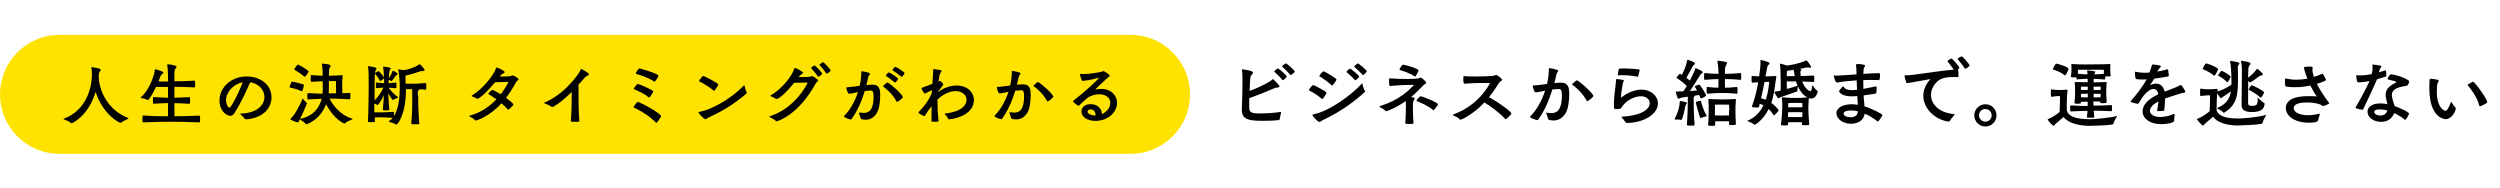 <?xml version="1.0" encoding="utf-8"?>
<!-- Generator: Adobe Illustrator 24.2.3, SVG Export Plug-In . SVG Version: 6.00 Build 0)  -->
<svg version="1.1" id="レイヤー_1" xmlns="http://www.w3.org/2000/svg" xmlns:xlink="http://www.w3.org/1999/xlink" x="0px"
	 y="0px" viewBox="0 0 2373.9 178.2" style="enable-background:new 0 0 2373.9 178.2;" xml:space="preserve">
<style type="text/css">
	.st0{fill:#FFE300;}
</style>
<path class="st0" d="M1073.5,146.1H56.5C25.3,146.1,0,120.8,0,89.6v0c0-31.2,25.3-56.5,56.5-56.5h1017c31.2,0,56.5,25.3,56.5,56.5v0
	C1130,120.8,1104.7,146.1,1073.5,146.1z"/>
<g>
	<path d="M1216.5,106.7c-0.1,0.9-1.1,4.5-1.3,6.4c-0.1,0.4-0.6,0.9-1.1,1c-4.1,0.4-9,0.6-13.6,0.6c-12.1,0-21.3-0.1-21.3-10.1v-0.8
		c0.3-5.5,0.6-20.4,0.6-26.9v-1.6c0-2.1-0.1-6.5-0.5-8.5c0-0.2-0.1-0.4-0.1-0.5c0-0.3,0.1-0.4,0.6-0.4c0.9,0,10,1.1,10,3
		c0,0.7-0.8,1.6-1.6,2.6c-1.1,1.2-1.1,2.1-1.6,14.8c9.6-3.3,20.3-9.2,21.4-10.7c0.2-0.3,0.4-0.5,0.6-0.5c0.6,0,6.4,5.9,6.4,7
		c0,0.6-0.9,1-2.9,1.1c-0.9,0.1-2.2,0.6-3.5,1.2c-3.2,1.4-15.1,6.4-22.3,8.7c-0.1,2.9-0.1,5.5-0.1,7.6c0,5.5,0.4,7,10.2,7
		c5.3,0,13.1-0.4,19.7-1.4h0.1c0.2,0,0.3,0.1,0.3,0.3V106.7z M1218.1,76.1c-0.2,0-0.4-0.1-0.6-0.4c-1.8-2.3-5.6-6-7.3-7.5
		c-0.1-0.1-0.2-0.3-0.2-0.4c0-0.4,2.6-2.8,3.5-2.8c0.9,0,8.3,6.5,8.3,7.7C1221.7,73.7,1218.8,76.1,1218.1,76.1z M1225.6,71.3
		c-0.2,0-0.4-0.1-0.6-0.4c-1.8-2.3-5.6-6-7.3-7.5c-0.1-0.1-0.2-0.3-0.2-0.4c0-0.9,3.3-2.8,3.5-2.8c0.9,0,8.4,6.5,8.4,7.7
		S1226,71.3,1225.6,71.3z"/>
	<path d="M1255.1,93.8c-3.6-3.3-9.9-6.9-11.8-7.8c-0.3-0.1-0.4-0.3-0.4-0.5c0-0.8,3.3-4.7,3.8-4.7c1.4,0,12.9,6.1,12.9,7.3
		c0,0.8-3.3,5.9-4,5.9C1255.3,94,1255.2,93.9,1255.1,93.8z M1256.8,113.7c-2.3,1.1-3.1,2.1-3.9,2.1c-1.6,0-6.7-5.5-6.7-6.6
		c0-0.3,0.3-0.5,0.9-0.6c15.5-3.1,36.1-18.5,45.8-28.9c0.3-0.3,0.4-0.4,0.6-0.4c0.2,0,0.3,0.3,0.4,0.9c0.2,1.7,1.1,4.3,2,5.8
		c0.1,0.2,0.2,0.5,0.2,0.7c0,0.4-0.2,0.8-0.6,1.1C1286.9,95.6,1274,105.6,1256.8,113.7z M1264.6,81.1c-3.4-3.3-9.4-7.4-11.4-8.4
		c-0.3-0.1-0.4-0.3-0.4-0.5c0-0.8,3.2-4.5,3.9-4.5c1.3,0,12.4,6.8,12.4,7.8c0,1.1-3.7,5.8-4.2,5.8
		C1264.9,81.3,1264.8,81.2,1264.6,81.1z M1286.9,76.2c-0.2,0-0.4-0.1-0.6-0.4c-1.8-2.2-5.8-5.8-7.5-7.2c-0.2-0.1-0.2-0.3-0.2-0.4
		c0-0.6,2.6-3,3.4-3c0.8,0,8.6,6.5,8.6,7.5C1290.5,73.7,1287.6,76.2,1286.9,76.2z M1294.2,71.2c-0.2,0-0.4-0.1-0.6-0.4
		c-1.8-2.2-5.8-5.8-7.5-7.2c-0.2-0.1-0.2-0.3-0.2-0.4c0-0.8,3.1-3,3.4-3c0.9,0,8.6,6.5,8.6,7.5C1297.9,68.4,1295.2,71.2,1294.2,71.2
		z"/>
	<path d="M1334.4,117c0.4-3.7,0.6-10.8,0.6-15.8c0-1.7,0-3.5-0.1-5.3c-9.7,6.9-18,9.7-18.5,9.7c-0.3,0-0.6-0.1-1-0.6
		c-1-1-4.1-2.8-5.1-3.3c-0.3-0.1-0.4-0.3-0.4-0.5s0.1-0.4,0.4-0.4c18.9-6,27.1-14.8,32-19.7c0.1-0.1,0.2-0.2,0.2-0.3
		c0-0.2-0.3-0.2-0.6-0.2c-8.9,0-18.1,0.6-21.7,1.1h-0.1c-0.9,0-1.1-1.1-1.1-5.5c0-1.7,0.2-1.8,0.9-1.8c5.5,0.5,11.1,0.6,16.7,0.6
		c4.9,0,10-0.1,11.5-1c0.4-0.3,0.6-0.4,0.9-0.4c0.8,0,5.3,3.9,5.3,5c0,0.8-1.4,1.1-2.6,2.3c-3.3,3.4-7.2,7.4-11.8,11.2
		c0.7,0.1,3.5,0.6,3.5,1.4c0,0.7-1.1,1.8-1.4,2.7c-0.2,1-0.4,3.4-0.4,5c0,5.1,0.3,12.2,0.6,15.9c0,0.3-0.3,0.5-0.6,0.5
		c-0.8,0.1-2,0.1-3.2,0.1s-2.4-0.1-3.3-0.1c-0.4-0.1-0.6-0.2-0.6-0.5V117z M1343.4,72.6c-4.1-3-11.9-5.5-14-6.1
		c-0.4-0.1-0.5-0.1-0.5-0.4c0-0.9,2.5-4.7,3.3-4.7c1.1,0,14.8,3.5,14.8,5.5c0,0.4-2.5,5.8-3.3,5.8
		C1343.6,72.7,1343.5,72.6,1343.4,72.6z M1360.9,104.5c-5-4.2-13.3-7.7-15.4-8.4c-0.3-0.1-0.5-0.2-0.5-0.4c0-0.8,3.3-4.4,4-4.4
		c1,0,16.5,6,16.5,7.8c0,0.8-3.9,5.6-4.3,5.6C1361.1,104.6,1361.1,104.6,1360.9,104.5z"/>
	<path d="M1390.6,79.5c-0.6,0-1.1-0.6-1.1-4.5c0-2.5,0.2-2.8,0.6-2.8h0.1c2.4,0.4,6.8,0.4,11.3,0.4c2.4,0,16.2,0,18.2-1.1
		c0.5-0.3,0.7-0.4,0.9-0.4c0.9,0,5.7,3.4,5.7,4.8c0,0.9-1.8,1.1-2.8,2.7c-2.1,3.2-5.2,8.2-9.6,13.7c10.3,5.5,21.3,14.1,21.3,15.4
		c0,0.9-4.7,5.5-5.4,5.5c-0.2,0-0.4-0.1-0.6-0.3c-5.5-6.2-14.6-12.5-19.7-15.6c-10.5,11.3-21.8,16.4-22.6,16.4
		c-0.3,0-0.6-0.1-0.7-0.3c-0.9-1.4-4.5-3.1-6.2-3.8c-0.4-0.1-0.5-0.4-0.5-0.5c0-0.2,0.1-0.4,0.6-0.5c24.7-8.7,34.7-29.5,34.7-29.7
		c0-0.1-0.1-0.1-0.2-0.1C1414.1,78.7,1398,78.7,1390.6,79.5L1390.6,79.5z"/>
	<path d="M1468.8,107.1c1.6,0.2,3,0.3,4.2,0.3c3.6,0,10.1-0.7,10.1-16.7c0-6.1-1.3-6.2-3.5-6.2c-1,0-3.7,0.2-5.5,0.4
		c-3.2,10.5-7.8,21-13.6,28.8c-0.2,0.3-0.4,0.4-0.6,0.4c-0.7,0-7-1.9-7-3.2c0-0.1,0.1-0.3,0.2-0.4c6-5.9,10.9-14.8,14.1-24.4
		c-3.7,0.8-6.8,1.5-8.7,1.6c-0.5,0-1,0-1.3-0.6c-0.5-0.8-1.7-4-1.7-5.3c0-0.6,0.3-0.7,0.7-0.7h0.6c2.3,0,7-0.7,12.2-1.4
		c1.1-4.7,1.7-9.4,1.7-14c0-0.9,0.1-1,0.4-1c0.1,0,8.6,1.1,8.6,2.7c0,0.7-1.5,1.6-1.8,3.3c-0.5,2.6-1.2,5.4-1.9,8.2
		c2.2-0.2,4.3-0.4,6.2-0.4h0.3c7.2,0,7.6,5.8,7.6,10.8c0,5.5-0.8,13.7-3.3,17.9c-3.1,5-6.9,7.2-11.5,7.2c-4.9,0-5.3-1.1-5.5-2.1
		c-0.2-1.3-1-3.1-1.5-4.5c-0.1-0.1-0.1-0.3-0.1-0.4c0-0.3,0.1-0.4,0.5-0.4H1468.8z M1496.4,76.7c0.3-0.3,0.5-0.4,0.7-0.4
		c2,0,15.9,12.4,15.9,14.9c0,0.9-4.8,4.8-5.9,4.8c-0.2,0-0.4-0.1-0.6-0.5c-3.5-7.2-11.1-13.4-13.3-14.9c-0.3-0.1-0.4-0.4-0.4-0.5
		s0.2-0.4,0.4-0.6L1496.4,76.7z"/>
	<path d="M1566.5,98c0-3.6-3.1-6.6-8.3-6.6c-6.6,0-12.8,4.1-15.3,6.7c-2.2,2.2-2.5,2.9-3.3,4.2c-0.6,0.9-1.5,1.3-4.5,1.3
		c-2.5,0-2.6-0.2-2.6-4.6c0-5.1,0.8-12.2,1.6-18.3c0.2-2,0.4-3.6,0.4-5c0-0.5,0.2-0.6,0.8-0.6c0.7,0,6.7,0.4,6.7,1.5
		c0,0.6-0.8,1.4-1,2.5c-0.7,3.3-1.7,10.2-1.8,13c0,0.4,0.1,0.6,0.1,0.6c0.1,0,0.3-0.1,0.6-0.4c9-7,17.1-7.2,18.7-7.2
		c9.2,0,15.7,6.1,15.7,13.1c0,10.5-14.1,18.5-29.2,18.5c-1.3,0-1.6-0.6-2.2-1.5c-1-1.7-1.8-2.3-2.6-3.2c-0.4-0.4-0.5-0.6-0.5-0.9
		s0.3-0.2,0.7-0.3C1558.2,109.8,1566.5,103.9,1566.5,98z M1554.7,72.9c-2.1-0.6-7.5-1.5-14.3-1.5c-1.1,0-2.3,0-3.5,0.1
		c-0.4,0-0.7-0.2-0.7-0.6c0.1-0.7,0.5-5.8,1.6-5.8c1.4-0.1,3-0.1,4.5-0.1c5.2,0,10.6,0.4,14,0.9c0.5,0.1,0.6,0.3,0.6,0.6
		c0,1.6-1.3,5.5-1.4,5.8c-0.2,0.3-0.3,0.6-0.6,0.6H1554.7z"/>
	<path d="M1596.1,113.9c-0.9-0.4-2.6-0.4-4-0.4h-1.3c-0.4,0-0.7-0.1-0.7-0.3c0-0.1,0.1-0.1,0.1-0.3c2.8-4.9,4.7-11.5,4.8-16.1
		c0-0.7,0.1-0.9,0.4-0.9c0.5,0,6.5,1.1,6.5,1.8c0,0.4-0.5,0.8-0.9,1.5c-0.4,0.7-0.6,1.1-0.7,2c-0.6,2.9-2.6,12.7-3.8,12.7H1596.1z
		 M1593.9,86.8c1.3,0,2.9,0,4.5-0.1c1-1.3,2.1-3.1,3.3-5c-2.7-3-7.9-6.5-9.4-7.6c-0.3-0.1-0.4-0.3-0.4-0.4s2.5-3.6,3.3-3.6
		c0.1,0,0.2,0.1,0.4,0.1c0.4,0.1,0.8,0.5,1.4,0.9c2.3-4.2,4.5-9.8,5-13.5c0.1-0.4,0-0.8,0.4-0.8c0.7,0,7.1,2,7.1,3.5
		c0,0.5-0.6,1-1.4,1.6c-0.6,0.6-1,1.4-1.3,2c-1.1,2.3-3.7,7-5.5,10c1.2,0.9,2.3,1.7,3.3,2.6c2.4-4.5,4.5-8.9,5-11
		c0.1-0.4,0-0.7,0.4-0.7c0.9,0,6.8,2.5,6.8,3.8c0,0.5-0.6,0.9-1.4,1.5c-0.7,0.5-1,1-1.4,1.8c-1.6,2.8-6.2,9.9-9.3,14.6
		c2.4-0.2,4.8-0.4,6.7-0.6c-0.1-0.1-2.1-3.6-2.1-3.8c0-0.5,4.1-1.8,4.2-1.8c0.7,0,6.5,8.9,6.5,10.4c0,0.8-4.3,2.8-4.8,2.8
		c-0.2,0-0.5-0.2-0.6-0.5c-0.3-0.9-0.6-1.8-1.1-2.8c-0.9,0.1-2.4,0.3-4.3,0.6c0,0.1,0.1,0.1,0.1,0.2c0,0.1-0.2,0.4-0.6,0.8
		c-0.4,0.4-0.5,0.9-0.5,1.3c0.1,9.2,0.1,13.8,0.9,25.4c0,0.8-0.6,0.8-3.8,0.8c-3.1,0-3.5-0.2-3.5-0.9c0.9-12.3,0.7-16.2,0.9-26.6
		c-3.3,0.5-6.2,0.9-6.7,1.1c-0.9,0.2-1.5,0.9-2.1,0.9c-1.1,0-2.6-5.7-2.6-6.5c0-0.1,0-0.4,0.8-0.4H1593.9z M1620,110.5
		c-1.1,0.2-3.4,0.8-4.8,1.5c-0.1,0.1-0.1,0.1-0.2,0.1c-0.2,0-0.5-0.1-0.6-0.4c-1-2.4-4.1-13.1-4.1-14.7c0-0.6,4.5-1.3,4.5-1.3
		c0.2,0,0.3,0.1,0.4,0.4c0.4,2.2,2.6,9.2,5.3,13.8c0.1,0.1,0.1,0.2,0.1,0.3C1620.6,110.3,1620.4,110.5,1620,110.5z M1649.2,89
		c-6.8-0.7-10.4-0.7-14.3-0.7c-3.2,0-6.4,0-13.5,0.7c-0.9,0-0.9-0.9-0.9-3.2c0-2.9,0.1-3.2,0.6-3.2h0.2c5,0.5,8,0.7,10.4,0.7
		c0-2.1,0.1-3.9,0.1-5.2v-3c-3,0-6.1,0.1-12.8,0.7c-0.8,0-0.9-0.1-0.9-3.1c0-3.2,0.2-3.3,0.6-3.3h0.3c6.7,0.6,9.8,0.7,12.8,0.7v-0.7
		c-0.1-5.2-0.3-6.7-1-11.1v-0.4c0-0.2,0.1-0.2,0.2-0.2h0.3c7.7,0.8,8.6,1.3,8.6,2.1c0,0.7-0.6,1.7-1.1,2.7c-0.7,1.7-0.9,1.8-0.9,7
		v0.6c3.9,0,7.8-0.1,14.7-0.7c0.4,0,0.6,0.2,0.7,0.6c0.1,0.6,0.1,1.8,0.1,3.1c0,2.1-0.1,2.7-0.7,2.7c-6.7-0.6-10.9-0.7-14.8-0.7v3
		c0,1.1,0,3.1,0.1,5.2c2.8,0,6-0.2,11.1-0.7c0.3,0,0.7,0.3,0.7,0.7c0.1,0.6,0.1,1.8,0.1,2.9c0,2.6-0.2,2.8-0.6,2.8H1649.2z
		 M1648.4,117.9c0,0.6-1.1,0.9-3.8,0.9c-2.6,0-2.8-0.4-2.8-0.9v-0.1c0.1-0.9,0.1-1.8,0.1-2.6c-1.6-0.1-5-0.1-6.6-0.1
		c-1.6,0-5.1,0.1-6.7,0.1c0,1.1,0.1,2.2,0.1,3.2c0,1-0.1,1.1-3.4,1.1c-3.1,0-3.3-0.4-3.3-1v-0.3c0.5-4.9,0.5-10.9,0.5-12.7
		c0-3.3,0-7.2-0.3-10.6v-0.5c0-0.3,0.1-0.4,0.6-0.4h0.4c2.8,0.2,8.7,0.4,12.3,0.4c3.4,0,7.6-0.1,12-0.4h0.2c0.5,0,0.6,0.2,0.6,0.6
		v0.2c-0.4,4.9-0.4,9.2-0.4,11c0,1.6,0.1,6.5,0.4,11.5V117.9z M1642,105.2c0-1.5-0.1-5.8-0.1-5.8s-4.4-0.1-6.7-0.1
		c-2.3,0-6.7,0.1-6.7,0.1s-0.1,3.9-0.1,5.9v4.3c1.6,0.1,5.3,0.1,6.7,0.1s5.2-0.1,6.7-0.1V105.2z"/>
	<path d="M1668.9,102.1c-1.1,0-5.4-0.1-5.4-0.7c0-0.1,0.1-0.2,0.1-0.3c3.6-10.2,5.1-18.2,5.9-23l-5.4,0.4c-0.6,0-0.9-0.1-0.9-3.1
		c0-2.2,0-3.3,0.5-3.3h0.4c2.7,0.2,4.6,0.4,6.3,0.4c0.7-4.4,1.3-9.5,1.3-13.3c0-0.6-0.1-1.1-0.1-1.6v-0.2c0-0.3,0.1-0.4,0.3-0.4
		c0.6,0,8.4,1.6,8.4,3.1c0,0.6-0.6,1.2-1.2,1.8c-0.9,0.9-1,1.1-2.6,10.7c3.6-0.1,7.8-0.3,9.7-0.4c0.4,0,0.6,0.1,0.6,0.4
		c0,0.1,0,0.4-0.1,0.6c-0.6,3.3-0.8,5.3-1,6.8c-0.6,4-1.3,10.6-3.7,17.7c3.4,2.4,7,6.5,7,7.1s-4.2,4.8-4.5,4.8
		c-0.2,0-0.4-0.1-0.5-0.4c-1.3-2.2-2.8-4.1-4.5-5.7c-5,10.3-12.8,15-13.3,15c-0.1,0-0.4-0.1-0.5-0.2c-1.4-1.3-4.2-2.6-5.8-3.1
		c-0.6-0.2-0.9-0.3-0.9-0.4s0.4-0.3,0.8-0.4c7.2-2.9,11.8-8.4,14.7-14.4c-1.2-0.6-2.4-1.1-3.5-1.4l-0.8,3c-0.1,0.4-0.3,0.5-0.6,0.5
		H1668.9z M1675.2,79.7c-1,4.6-1.6,7.8-3,13.7c1.3,0.2,2.8,0.6,4.5,1.3c2.3-6.7,2.9-13.3,3.3-17c-2.5,0-2.8,0.1-4.5,0.1L1675.2,79.7
		z M1711.2,116.1c-1.2-0.1-3.2-0.1-6.3-0.1c-3,0-5.5,0-7,0.1v2.2c0,0.6-0.2,0.8-3.5,0.8c-3,0-3.3-0.4-3.3-0.6v-0.1
		c0.9-6.8,1.3-13.4,1.3-17.7c0-2.3-0.1-4.5-0.4-7.8c0-0.2,0.2-0.5,0.6-0.5h0.1c4.7,0.5,7,0.6,12.3,0.6c5.4,0,6.7-0.1,11.1-0.5
		c-4.1-2.2-7-6.2-8.9-10.5v0.1c-0.1,0.9-0.4,2.1-0.4,3.4v0.4c0,0.4-0.1,0.9-0.8,1.1c-0.7,0.2-13.1,4.6-15.2,5.3
		c-0.9,0.3-1.3,1.1-1.9,1.1c-1.1,0-4-5.5-4-6.1c0-0.3,0.4-0.2,0.8-0.3c1.5-0.2,3.3-0.5,5.1-0.9c0.1-2.2,0.1-4.3,0.1-6.2
		c0-6.8-0.2-16-0.8-19.1v-0.2c0-0.1,0.1-0.2,0.2-0.2c0.4,0,4,0.9,6.5,1.9c9.4-1.3,15.8-3.7,18-4.8c0.2-0.1,0.4-0.2,0.5-0.2
		c0.5,0,4.5,5.3,4.5,6.4c0,0.4-0.4,0.6-1,0.6c-0.4,0-0.9-0.1-1.5-0.2c-0.1,0-0.3-0.1-0.6-0.1c-0.4,0-1.1,0.1-1.8,0.2
		c-1.3,0.4-3.5,0.7-6.2,1.2c1.4,0.3,1.8,0.4,1.8,0.9c0,0.4-0.3,0.7-0.6,1s-0.3,0.8-0.3,1.3c0,0.4,0,1.6,0.3,3.6
		c3.6-0.1,7.5-0.2,12-0.5c0.6,0,0.9,0.4,0.9,3.1c0,1-0.1,2.1-0.1,2.6c-0.1,0.3-0.4,0.4-0.7,0.4c-3.7-0.2-7.2-0.3-10.7-0.4
		c2.6,7,6.8,9.2,7.6,9.2c1.6,0,1.8-4.2,1.8-5.2c0-0.2,0.1-0.3,0.2-0.3c0.1,0,0.3,0.1,0.4,0.2c1.1,1.7,2.5,3.6,4.4,4.9
		c0.4,0.2,0.4,0.4,0.4,0.6c-1.2,4.8-3.5,6.8-6.2,6.8c-0.7,0-1.5-0.1-2.3-0.4c-0.2,5-0.5,6.2-0.5,10.1c0,3.5,0.5,9.3,0.9,14.6
		c0,0.4-0.4,0.9-0.8,0.9c-0.9,0.1-2.1,0.1-3.2,0.1c-2.6,0-2.9-0.2-2.9-0.8L1711.2,116.1z M1696.6,77.3c0,2.1,0,4.5,0.1,7.2
		c4.3-1.2,8.2-2.4,9.8-3c0.1-0.1,0.4-0.1,0.4-0.1c-0.6-1.3-1.1-2.7-1.5-4.1H1696.6z M1704.2,72.3c-0.4-3.4-1-5.6-1.1-6
		c-2,0.3-4,0.7-6.3,1c-0.1,0.5-0.1,1.1-0.1,2.1l-0.1,2.9H1704.2z M1704.9,106.5c-3,0-5.5,0.1-7,0.1c0,1.3-0.1,2.8-0.1,4.5
		c1.6,0.1,4.1,0.1,7.1,0.1c3.2,0,5.3,0,6.5-0.1c0.1-1.7,0.1-3.3,0.1-4.5C1710.3,106.6,1708.2,106.5,1704.9,106.5z M1711.4,97.8
		c0,0-1.5-0.1-6.5-0.1s-6.7,0.1-6.7,0.1s-0.2,1.4-0.3,4c1.6,0.1,4,0.1,7,0.1c3.3,0,5.5,0,6.6-0.1
		C1711.5,99.2,1711.4,97.8,1711.4,97.8z"/>
	<path d="M1783.5,76c-2.2-0.1-4.9-0.1-8-0.1c-1.9,0-4,0-6.2,0.1c0,2.8,0,5.6,0.1,8.4c3.3-0.6,7.1-1.4,11.5-2.3
		c0.2-0.1,0.4-0.1,0.5-0.1c0.4,0,0.6,0.1,0.6,1.3c0,1.3-0.1,3.9-0.4,5c-0.1,0.6-0.6,0.8-12,2.3c0.1,2.6,0.4,5,0.6,7.2
		c0.1,1.2,0.1,2.3,0.2,3.2c7,2.1,17,7.2,17,8.2c0,1-3.6,6.2-4.2,6.2c-0.2,0-0.4-0.1-0.5-0.2c-3.4-2.7-7.6-5.4-12-7.3
		c-1.6,8.5-9.4,9.6-13.2,9.6c-8.1,0-13.7-5.1-13.7-10c0-5.6,7-8.5,14.5-8.5c1.9,0,3.8,0.2,5.8,0.5c0-0.5,0-1-0.1-1.6
		c-0.1-2-0.2-4.3-0.4-6.7c-2,0.2-3.8,0.3-5.4,0.3c-9.7,0-11.9-4.3-11.9-4.8c0-0.8,3.4-4.7,3.8-4.7c0.2,0,0.4,0.2,0.7,0.6
		c1.4,2.1,3.9,3,8,3c1.3,0,2.9-0.1,4.6-0.3c-0.1-2.9-0.3-6-0.4-9c-5.6,0.4-11.7,0.9-18,2c-0.2,0.1-0.4,0.1-0.6,0.1
		c-1.9,0-3.1-6-3.1-6.2c0-0.3,0.1-0.5,0.6-0.5h0.2c0.6,0.1,1.4,0.1,2.3,0.1c2.8,0,17.4-1.1,18.5-1.2c0-1.2-0.1-2.4-0.1-3.5
		c-0.1-1.8-0.1-3.4-0.4-5.2v-0.3c0-0.6,0.4-0.8,1.8-0.8c2.1,0,6.8,0.4,6.8,1.6c0,0.9-1.2,1.9-1.3,2.9c-0.1,1.6-0.3,3.1-0.4,4.8
		c6.6-0.4,11.9-0.6,14.4-0.6c1.3,0,1.5,0.1,1.5,1.7c0,4.8-0.8,5-1.6,5H1783.5z M1758,104.9c-2.6,0-7.4,0.4-7.4,2.9
		c0,1.8,2.4,3.5,6.6,3.5c6,0,6.7-3.3,7-5.6C1762.1,105.1,1760,104.9,1758,104.9z"/>
	<path d="M1849.9,115.4c-12.9-1.9-23.6-12.6-23.6-24.5c0-5,1.9-10.3,6.4-15.3c0.1-0.1,0.2-0.3,0.2-0.4c0-0.1-0.1-0.1-0.2-0.1
		c-0.1,0-0.1,0.1-0.3,0.1c-13.6,2.6-21.1,3.7-21.4,3.7c-0.3,0-0.6-0.1-0.8-0.4c-0.3-0.6-1.7-5.4-1.7-6.3c0-0.5,0.4-0.7,0.9-0.7
		c2.3,0,5.1-0.1,8.1-0.6c11.9-1.6,28.3-4,37.7-4.8c-1.6-2.5-4.5-6.1-5.8-7.6c-0.1-0.1-0.1-0.2-0.1-0.4c0-0.9,3.3-2.5,3.8-2.5
		c0.7,0,7.4,7.4,7.4,8.7c0,0.8-1.3,1.5-1.3,1.6c0.4,0.1,0.5,3.3,0.5,6v0.8c0,0.3-0.1,0.5-0.5,0.5c-1.3-0.1-2.6-0.1-4-0.1
		c-5.7,0-11.9,0.7-15.5,4.2c-4.2,3.9-6.1,8.4-6.1,12.9c0,8.8,7.9,17,21.8,18.1c0.5,0.1,0.6,0.1,0.6,0.4c0,0.1-0.1,0.4-0.4,0.7
		c-1,1.4-3.3,3.8-4.1,5.4c-0.2,0.4-0.6,0.6-1.1,0.6H1849.9z M1866.1,65.2c-0.3,0-0.5-0.1-0.7-0.5c-1.5-2.5-4.8-6.7-6.3-8.3
		c-0.1-0.1-0.1-0.2-0.1-0.4c0-1,3.5-2.5,3.7-2.5c0.9,0,7.5,7.4,7.5,8.7C1870.1,63,1867.3,65.2,1866.1,65.2z"/>
	<path d="M1874.7,109.5c0-5.8,4.8-10.5,10.6-10.5c5.8,0,10.5,4.7,10.5,10.5c0,5.8-4.7,10.6-10.5,10.6
		C1879.4,120.1,1874.7,115.4,1874.7,109.5z M1891.2,109.5c0-3.3-2.6-6-6-6s-6,2.6-6,6s2.7,6,6,6S1891.2,112.9,1891.2,109.5z"/>
	<path d="M1956.3,91.2c0,0-4.5,0-7.8,0.7h-0.1c-0.9,0-1-0.2-1-3.9c0-2.7,0.1-3.1,0.6-3.1h0.1c2.8,0.3,4.3,0.6,7,0.6
		c1.7,0,3.9-0.1,7.3-0.4h0.2c0.4,0,0.6,0.1,0.6,0.5v0.3c-0.4,4.1-0.7,7.5-0.7,13.5c0,2,0.1,4,0.1,5.8c2.3,6.7,12.1,7.9,21.9,8
		c4.5,0,20.2-1.4,25.1-3c0.2-0.1,0.4-0.1,0.4-0.1c0.2,0,0.2,0.1,0.2,0.1c0,0.1-0.1,0.4-0.2,0.6c-0.5,1.1-2.7,4.3-3.1,6.5
		c-0.1,0.3-0.5,0.8-1,0.9c-4.1,0.8-18.1,1.3-21.9,1.3c-11.8-0.1-20.9-3.4-24.5-8.4c-2.6,2.3-7,5.9-7.7,6.6c-0.9,0.7-1.1,1.7-1.7,1.7
		c-1.1,0-5.7-5.1-5.7-6c0-0.2,0.3-0.3,0.6-0.4c4.2-1.8,7.9-4.3,10.7-6.7c0.2-5.5,0.4-9.9,0.4-13.3V91.2z M1949.4,65.7
		c0-0.7,2.2-5.3,3.1-5.3c0.9,0,11.7,3,11.7,5c0,0.6-2.4,6.2-3.3,6.2c-0.2,0-0.4-0.1-0.7-0.4c-4.1-3.2-8.7-4.5-10.2-5
		C1949.5,66.2,1949.4,66,1949.4,65.7z M1988.7,111.3c0,0.2-0.2,0.3-0.5,0.4c-0.7,0.1-1.9,0.1-3.1,0.1c-2.8,0-3.5-0.1-3.5-0.4v-0.1
		c0.3-1.3,0.4-3.5,0.6-6c-3.5,0-7.7,0.1-15.8,0.5c-0.7,0-0.7-0.4-0.7-2.8c0-2.9,0.1-2.9,1.1-2.9c8.3,0.4,12.2,0.6,15.5,0.6
		c0-1.3,0.1-2.8,0.1-4.1c-2.3,0-5.1,0.1-6.5,0.1l0.1,0.8c0,0.6-0.1,1-3.2,1c-2.8,0-2.9-0.3-2.9-0.9V97c0.5-4.3,0.5-9.4,0.5-10.9
		c0-2.9,0-4.4-0.3-7.5c0-0.2-0.1-0.4-0.1-0.5s0.1-0.2,0.5-0.2h0.5c2.2,0.1,7.5,0.2,11.4,0.2v-3.3c-2.2,0-4.3,0.2-10,0.6
		c-0.3,0-0.6-0.1-0.6-0.6c0-0.3-0.1-0.9-0.1-1.4c-0.7,0-1.5,0.1-2.3,0.1c-3,0-3-0.3-3-0.6v-0.2c0.2-2.1,0.6-3.7,0.6-5.6
		c0-2,0-3.4-0.1-5.6v-0.3c0-0.4,0.1-0.4,0.4-0.4h0.3c4.8,0.4,9.3,0.4,12.6,0.4c16.9,0,21.1-0.3,23.1-0.4c0.5,0,0.6,0.2,0.6,0.6
		c-0.1,2-0.1,4.8-0.1,5.8c0.1,1.5,0.1,2.4,0.4,4.5V72c0,0.4-0.6,0.6-3.9,0.6h-1.2c0,0.9,0,1.9-0.1,2.4c0,0.3-0.3,0.5-0.5,0.5
		c-5.4-0.4-7.9-0.6-10.4-0.6c-0.1,1.1-0.1,2.1-0.1,3.3c3.5-0.1,8.3-0.1,11.6-0.3h0.2c0.5,0,0.6,0.2,0.6,0.6v0.2
		c-0.4,4.3-0.4,6.2-0.4,7.7c0,1.4,0.1,5.9,0.4,10.3v0.5c0,0.2,0,0.8-3.5,0.8c-2.3,0-2.6-0.1-2.6-0.7v-0.9c-1.4,0-4.3-0.1-6.5-0.1
		c0,1.3,0.1,2.7,0.1,4c4,0,8.3-0.1,17-0.5c0.4,0,0.4,0.2,0.5,0.6c0.1,0.6,0.1,1.8,0.1,2.9c0,2.2-0.2,2.3-0.5,2.3
		c-8.4-0.4-12.9-0.5-16.9-0.5C1988.3,107.6,1988.4,109.8,1988.7,111.3L1988.7,111.3z M1988.7,70.6c2.2,0,4.3-0.1,9-0.5
		c0.1-0.8,0.1-1.2,0.1-3.8c-1.8-0.1-4-0.1-6.2-0.1c-3.1,0-6.1,0.1-7.5,0.1c-1.6,0-3.3-0.1-5.5-0.1c-1.6,0-3.4,0.1-5.5,0.1
		c0,1.1,0,2.3,0.1,3.8c5.1,0.4,7.1,0.5,9.1,0.5c-0.1-1.1-0.2-2.2-0.4-3c0-0.1-0.1-0.1-0.1-0.2c0-0.3,0.3-0.5,0.7-0.5
		c1.6,0.1,7.2,0.6,7.2,1.3c0,0.4-0.6,1.1-1,2.2V70.6z M1976,82.3c0,0-0.1,1.6-0.1,3.1c1.3,0,4.3,0.1,6.5,0.1c0-0.8,0.1-1.9,0.1-3.2
		H1976z M1982.5,89c-2.3,0-5.2,0.1-6.5,0.1v3.3c1.3,0,4.3,0.1,6.5,0.1V89z M1994.7,82.3c0,0-3.7-0.1-6.7-0.1c0,1.3,0.1,2.6,0.1,3.3
		c2.3,0,5.3-0.1,6.7-0.1C1994.7,84.1,1994.7,82.3,1994.7,82.3z M1988.1,89c0,1.1-0.1,2.2-0.1,3.5c2.3,0,5.2-0.1,6.6-0.1
		c0.1-1.2,0.1-2.3,0.1-3.3C1993.4,89.1,1990.4,89,1988.1,89z"/>
	<path d="M2064.3,114.8c0,1.9-6.7,3.1-12.3,3.1c-11.1,0-17.5-5.8-17.5-12.2c0-5.3,4.3-11.3,14.8-16.1v-0.4c-0.4-3-2.1-4.7-4.5-4.7
		c-2.3,0-5.5,1.7-8.8,5.8c-2.1,2.4-3.9,5.8-5,7.5c-0.3,0.5-0.9,0.7-1.3,0.7c-0.6,0-1.9-0.3-5.8-1.4c-0.5-0.1-0.7-0.4-0.7-0.7
		c0-0.2,0.1-0.4,0.3-0.6c5.5-6.5,10.8-13.1,14.9-20.4c-1.4,0.1-2.8,0.1-4.3,0.1c-1.9,0-3.8-0.1-5.5-0.4c-1.1-0.2-1.3-3.3-1.3-6.5
		c0-0.4,0-0.5,0.3-0.5c0.1,0,0.3,0.1,0.6,0.1c2.4,0.6,5.3,0.9,8.3,0.9c1.5,0,3-0.1,4.5-0.2c0.9-2.1,1.6-4.3,2.3-6.7
		c0.2-0.9,0.1-0.9,0.9-0.9c1.1,0,7.7,0.4,7.7,1.8c0,0.8-1.8,1.8-2.5,3.2l-0.9,1.7c3.2-0.6,6.3-1.3,9.2-2.1c0.1,0,0.3-0.1,0.4-0.1
		c0.4,0,0.6,0.2,0.7,0.6c0.2,0.6,0.4,3.7,0.6,5.2c0,0.9-0.5,1-0.6,1c-4,0.7-8.7,1.5-13.3,2.1c-1.7,2.9-2.4,3.9-3.6,5.5
		c-0.2,0.3-0.4,0.4-0.4,0.5h0.1c0.1,0,0.3-0.1,0.6-0.2c1.9-0.7,3.6-1.1,5.1-1.1c4.4,0,7,2.9,8.2,7.6c5.1-1.9,12.1-4.5,14.9-6.2
		c0.1-0.1,0.3-0.1,0.4-0.1c0.9,0,4.3,5.5,4.3,6.4c0,1.1-1.6,0.9-3.7,1.4c-5.1,1.6-10.4,3.2-15.5,5c-0.1,3.4-0.4,7.5-0.7,10.4
		c-0.1,1.3-0.4,1.6-5.8,1.6c-0.8,0-1.1-0.2-1.1-0.6c0-0.1,0.1-0.3,0.1-0.4c0.5-2.4,0.9-5.4,1.1-8.2c-5.6,3.1-8,6.2-8,8.9
		c0,3.6,4.2,5.9,9.6,5.9c3.9,0,9-0.9,12.8-2.8c0.2-0.1,0.4-0.2,0.6-0.2c0.3,0,0.4,0.2,0.4,0.9c0,1.2-0.4,3.7-0.4,5V114.8z"/>
	<path d="M2125.7,119.2c-12,0-20.9-3.3-24.2-8.4l-7.8,6.7c-0.9,0.7-1.1,1.7-1.8,1.7c-1.3,0-5.8-5.7-5.8-6c0-0.2,0.3-0.4,0.7-0.5
		c4.3-1.6,8.4-4.6,11.4-7.1c0.2-5.5,0.4-10.2,0.4-13.6v-1.5c0,0-5.2,0-8.4,0.7h-0.1c-0.9,0-1-0.2-1-3.9c0-2.7,0.1-3.1,0.6-3.1h0.1
		c2.8,0.3,4.5,0.6,7.5,0.6c1.8,0,4.2-0.1,7.6-0.4h0.1c0.6,0,0.8,0.4,0.8,0.9v0.2l-0.1,1.3c5.3-1.4,10.1-4.3,13.2-6.4V78
		c0-0.9,0-14.3-1.3-19.5v-0.2c0-0.4,0.2-0.5,0.6-0.5h0.1c1.4,0.1,4.7,0.8,7,1.4c0.7,0.2,1.2,0.4,1.2,1c0,0.4-0.4,1.1-1.3,2.1
		c-0.2,0.2-0.2,0.6-0.2,1.8c0,1.6,0.1,4.5,0.1,10.1c0,15.3-0.6,25.2-13.1,32.8c-0.1,0.1-0.2,0.1-0.3,0.1c-0.2,0-0.4-0.1-0.6-0.3
		c-1.8-2.1-4.3-2.8-5.5-3.7c-0.1-0.1-0.2-0.2-0.2-0.4s0.1-0.3,0.4-0.4c8.5-3.4,11.5-9.2,12.6-15.5l-7.5,5.1
		c-0.9,0.5-1.3,1.4-1.8,1.4c-1,0-3.1-3.6-3.7-4.7c-0.3,3.1-0.6,6.9-0.6,13.7v2.6c2.3,6.4,11.4,7.6,20.9,7.6h0.9
		c4.5,0,19.7-1.6,24.6-3.3c0.2-0.1,0.4-0.1,0.4-0.1c0.2,0,0.2,0.1,0.2,0.1c0,0.1-0.1,0.4-0.2,0.6c-0.6,1.1-2.8,4.7-3.2,6.9
		c-0.1,0.3-0.5,0.8-1,0.9c-4.1,0.9-17.5,1.5-21.3,1.5H2125.7z M2101.9,71.5c-4-3.4-8.3-5-9.9-5.7c-0.3-0.1-0.4-0.3-0.4-0.6
		c0-0.1,2.3-5,3.2-5c0.1,0,7.2,1.8,11.1,4.9c0.2,0.2,0.3,0.4,0.3,0.6c0,0.6-2.6,6.2-3.6,6.2C2102.4,71.8,2102.2,71.7,2101.9,71.5z
		 M2115.1,78c-0.1,0-0.3-0.1-0.6-0.3c-3.5-3.3-7.2-5.4-7.7-5.6c-0.3-0.1-0.5-0.2-0.5-0.5c0-0.9,2.8-4.3,3.2-4.3
		c1.3,0,8.7,4.6,8.7,5.6c0,0.5-2.4,4.5-2.6,4.7C2115.4,77.9,2115.3,78,2115.1,78z M2128.5,99.4c0.1-4.2,0.3-21.4,0.3-29.8v-4
		c0-1.8-0.3-5.4-0.8-7c0-0.1-0.1-0.2-0.1-0.3c0-0.3,0.2-0.5,0.7-0.5c0.1,0,8.4,0.8,8.4,2.6c0,0.6-0.6,1.3-1.3,2.2
		c-0.8,1-0.8,2.2-1,11.2c3.7-2.6,7.3-6.8,8.2-8.2c0.1-0.2,0.2-0.4,0.3-0.4c0.3,0,5.5,4,5.5,5.6c0,0.6-0.7,0.7-1.7,0.9
		c-1.1,0.2-1.9,0.7-2.8,1.5c-1.7,1.3-7,5.1-7.7,5.1c-0.1,0-0.4-0.1-0.5-0.3c-0.4-0.4-0.8-0.9-1.2-1.2c-0.1,6.6-0.1,14.5-0.1,18.8
		c0,4.3,0.1,4.9,3.5,4.9c4.7,0,5.6-1.2,5.6-5.7c0-0.6-0.1-1.1-0.1-1.8c0-0.2,0-0.3,0.1-0.3c0.1,0,0.3,0.1,0.5,0.4
		c1.8,1.7,3.7,3.6,5.5,4.6c0.4,0.2,0.6,0.6,0.6,0.8c-0.4,4-2,7.9-12.1,7.9c-7.9,0-9.8-3.1-9.8-6.6V99.4z M2146.4,92.6
		c-4.2-3.8-10.1-6.9-10.6-7.1c-0.3-0.1-0.6-0.2-0.6-0.5c0-0.4,2.2-4.1,2.8-4.1c0.9,0,11.9,5.4,11.9,6.9c0,0.6-2.5,5-3.3,5
		C2146.6,92.7,2146.5,92.7,2146.4,92.6z"/>
	<path d="M2178.9,82.8c-2.8,0-5.5-0.1-8-0.6c-0.7-0.1-1.2-0.5-1.2-5.2c0-2.3,0.1-2.5,0.5-2.5c0.1,0,0.3,0,0.5,0.1
		c3.2,0.7,6.5,1.1,9.9,1.1c3.5,0,7-0.4,10.4-1c-2.8-6.9-3.3-10.4-3.3-10.6c0-0.9,5.5-0.9,5.6-0.9c2.6,0,2.7,0.5,2.7,1.1
		c0,0.6-0.2,1.4-0.2,2.4c0,0.3,0,2.3,1.4,6.3c2.7-0.8,5.3-1.8,7.7-2.9c0.1-0.1,0.3-0.1,0.4-0.1c0.6,0,3.3,5,3.3,5.8
		c0,0.5-0.3,1.3-8.6,3.8c3.5,6.9,8.2,13.8,11.6,18c0.1,0.1,0.1,0.3,0.1,0.4c0,0.9-5.1,2.7-5.8,2.7c-0.2,0-0.4-0.1-0.8-0.3
		c-1.1-0.6-1.1-1.1-3.8-1.8c-2.6-0.8-6.7-1.3-10.7-1.3c-5.8,0-12.6,0.9-12.6,5.5c0,3.8,5.7,6.6,13.6,6.6c4.5,0,8.4-0.9,10.5-1.4
		c0.2-0.1,0.4-0.1,0.5-0.1c0.1,0,0.2,0.1,0.2,0.2c0,0.2-0.1,0.4-0.1,0.8c-0.4,1.5-1.2,3.8-1.5,5.1c-0.2,1.1-0.9,2.5-9,2.5
		c-12.9,0-21.7-6.2-21.7-14c0-4.3,3.1-8.3,9.4-9.9c4.2-1.1,8.9-1.3,12.9-1.3c3.1,0,5.8,0.1,7.2,0.3c-1.5-1.8-3.9-5.8-6.2-10.4
		C2189.1,82.3,2183.8,82.8,2178.9,82.8z"/>
	<path d="M2266,71.7c0,0.4-0.1,0.9-0.7,1.1c-2.2,0.6-5,1.6-8.1,2.4c-3.9,9.2-10.4,22.5-13.3,28.7c-0.1,0.3-0.3,0.3-0.5,0.3
		c-1.3,0-6.7-1-6.7-2.1c0-0.1,0-0.2,0.1-0.3c2.7-4.3,9.3-16.1,13.2-24.8c-3.4,0.6-7,1.2-10.7,1.2c-0.4,0-0.7-0.3-0.9-0.6
		c-0.4-0.7-1-4.5-1.1-5.5c0-0.4,0-0.6,0.5-0.6h0.2c1,0.1,2.1,0.1,3.2,0.1c3.5,0,7.2-0.5,10.8-1.2c0.4-1.6,0.9-3.8,0.9-6.2
		c0-0.7-0.1-1.4-0.1-2.1c0-0.2-0.1-0.4-0.1-0.5c0-0.3,0.1-0.3,0.6-0.3c0.8,0.1,8,0.6,8,1.9c0,0.6-1.3,1.5-1.5,2.5
		c-0.3,1.2-0.6,2.1-0.9,3c2.4-0.7,4.5-1.3,5.8-1.8c0.1-0.1,0.2-0.1,0.3-0.1c0.9,0,1,4,1,4.7V71.7z M2270.4,70.5
		c7,0.8,17.3,5.2,17.3,6.8c0,0.2-0.6,4-3,4.3c-10.4,1.3-13.5,4.5-13.5,8.6c0,0.4,0,0.9,0.1,1.3c0.4,2.9,1.8,6.5,2.5,9.2
		c3,1,13.7,5.5,13.7,7.2c0,1.3-3.1,5.9-3.6,5.9c-0.1,0-0.3,0-0.4-0.1c-2.4-2.1-6-4.5-10.1-6.3c-1.8,4.8-5.8,8.3-12.4,8.3
		c-7,0-12.9-4.1-12.9-9.6c0-4.6,4.3-7.9,12.2-7.9c2.1,0,4.4,0.2,6.7,0.7c-0.5-2.3-1.3-5-1.6-7.3c-0.1-0.6-0.1-1.2-0.1-1.7
		c0-6,5-9.1,9.6-11.4c0.4-0.2,0.5-0.4,0.5-0.5c0-0.7-2.8-1.5-7.7-2.5c-0.4-0.1-0.6-0.3-0.6-0.6c0-0.1,0-0.2,0.1-0.3
		c0.1-0.1,1.6-4,3.2-4H2270.4z M2260.2,103.9c-2.1,0-5.7,0.1-5.7,2.4c0,2.2,3,3.4,5.9,3.4c2.6,0,5.5-1.1,6.5-4.8
		C2264.6,104.2,2262.3,103.9,2260.2,103.9z"/>
	<path d="M2306.8,83.8c0-8.5,0.3-9,1.1-9c0.5,0,7.8,0.4,7.8,1.8c0,0.9-1.3,2.1-1.5,4.3c-0.1,2-0.3,4-0.3,6c0,15.8,7.2,18.3,8.1,18.3
		c1.3,0,2.8-1.5,5.2-8c0.1-0.4,0.2-0.6,0.3-0.6c0.1,0,0.3,0.3,0.5,0.6c0.7,1.1,1.8,3.3,3.3,4.5c0.4,0.4,0.6,0.8,0.6,1.2
		c0,2.6-3.8,10.2-9.4,10.2C2322.1,113.2,2306.8,113,2306.8,83.8z M2347.5,77.9c0.3-0.2,0.5-0.3,0.7-0.3c1.8,0,13.6,16.5,13.6,19.5
		c0,0.9-6,3.8-6.9,3.8c-0.3,0-0.6-0.2-0.7-0.7c-1.9-8-8.9-17-10.8-19c-0.1-0.2-0.2-0.4-0.2-0.5c0-0.3,0.2-0.4,0.4-0.6L2347.5,77.9z"
		/>
</g>
<g>
	<path d="M93.7,71.2c0,16.4,9.9,33.7,27.7,40.7c0.3,0.1,0.6,0.3,0.6,0.4c0,0.2-0.2,0.4-0.8,0.7c-1.6,0.8-4.4,2-6.2,3.5
		c-0.2,0.1-0.3,0.2-0.5,0.2c-1.1,0-16.7-7.7-23.7-29.4c-7,23-22.2,29.8-22.8,29.8c-0.2,0-0.3,0-0.5-0.2c-1.5-1.6-4.9-2.8-6.5-3.4
		c-0.6-0.2-0.8-0.4-0.8-0.5c0-0.1,0.3-0.3,0.6-0.4c19.7-7.3,26.3-26.7,26.5-42c0-2-0.1-4.3-0.5-6.1c-0.1-0.2-0.1-0.3-0.1-0.4
		c0-0.3,0.1-0.3,0.4-0.3c0.5,0,8.6,1,8.6,2.4c0,0.6-0.6,1.3-1.1,2c-0.3,0.6-0.7,1.3-0.8,2.3V71.2z"/>
	<path d="M165.6,92.8c3.9-0.1,7.8-0.2,14.1-0.6c0.7,0,0.8,0.7,0.8,3.2c0,3-0.1,3.2-0.8,3.2c-5.9-0.5-10.2-0.6-14.1-0.6
		c0,4.5,0.1,8.9,0.1,12.4c6.3,0,11.8-0.1,23.4-0.6c0.7,0,0.9,0.4,0.9,3.2c0,3-0.2,3.2-0.8,3.2c-13.1-0.5-19.5-0.6-27.1-0.6
		c-7,0-13.5,0.1-25.9,0.6c-0.9,0-0.9-0.4-0.9-3.1c0-3.4,0.1-3.4,0.9-3.4c8.1,0.5,13.5,0.7,18,0.7c1.8,0,3.6-0.1,5.3-0.1
		c0-3.5,0.1-7.9,0.1-12.4c-3.6,0.1-7.6,0.2-13.5,0.6c-0.8,0-0.9,0-0.9-3.1c0-3.2,0.1-3.2,0.9-3.2c6,0.4,10,0.5,13.5,0.6
		c0-3.6-0.1-7.1-0.1-10.2c-2.4-0.1-4.1-0.1-6.3-0.1c-1.4,0-3,0-5.1,0.1c-3.4,7.4-6.9,12.4-7.7,12.4c-0.2,0-0.3-0.1-0.5-0.1
		c-1.7-1.1-3.6-1.4-5.7-1.8c-0.5-0.1-0.7-0.2-0.7-0.3c0-0.1,0.1-0.3,0.3-0.4c8.3-7.1,13.2-22.4,13.2-26.2c0-0.3,0.2-0.5,0.6-0.5
		c0.5,0,4,1.3,6.3,2.1c0.8,0.3,1.3,0.6,1.3,1s-0.4,0.9-1.3,1.6c-0.3,0.2-1.3,1.1-1.8,2.6l-1.6,4.3c2.5,0.1,4,0.1,5.3,0.1
		s2.3-0.1,3.8-0.1c0-3.1-0.1-5.2-0.1-5.7c-0.1-4.3-0.2-7.1-0.7-9.9v-0.3c0-0.3,0.1-0.4,0.5-0.4c2.4,0.1,8.4,1.2,8.4,2.4
		c0,0.5-0.6,1.1-1.1,1.9c-0.8,1.4-0.9,1.2-1,5.5v6.4c5.9,0,10.2-0.1,18.9-0.6c0.5,0,0.8,0.2,0.8,3.2c0,3-0.2,3.2-0.8,3.2
		c-7.9-0.5-13.1-0.5-18.9-0.5V92.8z"/>
	<path d="M234,113.3c-0.8,0-1.7-0.2-2.2-1.1c-0.9-1.5-2.2-2.4-3.2-3.4c-0.3-0.3-0.5-0.5-0.5-0.7c0-0.3,0.3-0.3,0.7-0.3
		c15.2-0.3,22.3-8.1,22.3-15.7c0-6.1-4.5-12.1-12.7-13.9h-0.2c-0.6,0-0.7,0.3-1.1,0.9c-0.7,1.6-7.7,18.2-14.7,28.6
		c-1.1,1.6-2.4,2.3-3.8,2.3c-3.3,0-10.2-4.6-10.2-14.4c0-12.7,11.2-23,25.8-23c12.9,0,23.6,7.7,23.6,19.9c0,9.3-6.7,19.1-23.4,20.8
		H234z M214.6,95.3c0,3,1.6,6.9,3.3,6.9c0.3,0,0.6-0.2,0.9-0.5c5.1-7.3,10.5-20.3,11.6-23.5C221.4,79.8,214.6,87.7,214.6,95.3z"/>
	<path d="M286,86.4c-3.6-1.7-9.8-3.2-10.3-3.2c-0.4-0.1-0.7-0.1-0.7-0.5c0-0.8,1.4-4.3,1.8-4.9c0.1-0.1,0.1-0.3,0.7-0.3
		c0.2,0,7.5,1.5,10.8,2.8c0.3,0.1,0.3,0.3,0.3,0.5c0,0.5-1.2,5.9-2,5.9C286.5,86.6,286.3,86.5,286,86.4z M284.5,113.4
		c-0.7,1.7-0.8,2.8-1.8,2.8c-0.9,0-7-2.2-7-3.1c0-0.2,0.1-0.4,0.3-0.5c4.3-3.6,9.2-13.9,11.2-18.6c0.1-0.2,0.2-0.3,0.3-0.3
		c0.1,0,0.2,0.1,0.3,0.3c0.7,0.9,2.4,2.8,3.3,3.5c0,0,0.3,0.1,0.3,0.5c0,0.5-3,7.9-6.5,14.9c13-2.8,18.4-10.7,20.5-19.1
		c-3.6,0.1-7.3,0.3-12.9,0.6c-0.6,0-0.7-0.2-0.7-3c0-3,0.2-3,0.7-3c6.4,0.4,9.9,0.5,13.7,0.6c0.1-1.5,0.3-3,0.3-4.5
		c0-2.5,0-4.9-0.1-7.3c-2.8,0-6.5,0.1-10.6,0.5c-0.8,0-0.8-1.1-0.8-3.7c0-2.5,0.1-2.7,0.7-2.7h0.3c4,0.4,7.7,0.5,10.4,0.6
		c0-1.5-0.1-3-0.1-4.4c0-2.1-0.3-4.4-0.6-6.3c0-0.2-0.1-0.3-0.1-0.5c0-0.2,0.1-0.3,0.5-0.3c1.2,0.1,7.9,0.6,7.9,2
		c0,0.6-0.5,1.3-0.9,1.9c-0.5,1.1-0.7,1.6-0.7,3.1v4.5c3,0,8.2-0.2,12.3-0.5h0.2c0.4,0,0.5,0.1,0.5,0.5V72c-0.3,2.5-0.5,5.6-0.5,8.7
		c0,2.7,0.1,5.4,0.2,7.8c2.1-0.1,4.5-0.2,6.9-0.3c0.6,0,0.7,0.4,0.7,2c0,1.3-0.1,2.8-0.1,3.6c0,0.3-0.4,0.5-0.6,0.5
		c-7.5-0.5-14-0.7-19.1-0.7c2.4,4.8,8.9,15,21.1,18.9c0.5,0.2,0.8,0.3,0.8,0.5c0,0.2-0.3,0.4-0.9,0.6c-2,0.8-4.7,2-6.2,3.4
		c-0.2,0.2-0.4,0.3-0.7,0.3c-0.3,0-9.8-3.8-17.4-18.4c-5.9,15.8-18.7,19.1-18.9,19.1c-0.2,0-0.4-0.1-0.5-0.3c-1.3-2-4-3.3-5.5-4.3
		L284.5,113.4z M288.7,72.5c-3.4-3-8.4-5.8-8.8-6.1c-0.3-0.1-0.5-0.3-0.5-0.5c0-0.6,3-4.6,3.5-4.6c0.7,0,10,5.3,10,6.4
		c0,1.3-2.8,5.1-3.4,5.1C289.3,72.9,289,72.8,288.7,72.5z M319.1,86.3c0-3.4-0.1-6.9-0.1-9.3h-6.7v2.4c0,6.9-0.1,7.6-0.2,9.3
		c2.1,0,4.4,0,7-0.1V86.3z"/>
	<path d="M397.1,90.7c0,12.1,0.6,22.6,1.1,26.5c0,0.2-0.3,0.7-0.6,0.7c-0.9,0.1-2.2,0.1-3.6,0.1c-3.5,0-3.5-0.3-3.5-0.9
		c0.9-7.3,1-18,1-21.7c0-1.6,0-6.8-0.1-10.8c-1.8,0-3.9,0-5.9,0.1c0,24-7.9,33.7-9.2,33.7c-0.3,0-0.5-0.2-0.9-0.5
		c-0.9-0.8-3.2-1.2-5.7-2.2c-0.3-0.1-0.5-0.3-0.5-0.4c0-0.1,0.1-0.3,0.4-0.5c1.3-0.7,2.4-1.7,3.4-2.9c-5.6-0.4-9.1-0.5-12.7-0.5
		c-1.8,0-3.3,0.1-4.4,0.1c0,1.5,0.1,2.8,0.1,3.9c0,0.3-0.3,0.5-0.6,0.5c-0.7,0.1-1.8,0.1-2.8,0.1c-3.1,0-3.2-0.1-3.2-0.7
		c0.5-10.2,0.7-27.5,0.7-32.6c0-11.7,0-15.2-0.6-19.3v-0.3c0-0.2,0-0.3,0.1-0.3c0.3,0,8,0.9,8,2.2c0,0.6-0.7,1.4-1.2,2.6
		c-0.5,1.5-0.7,6.2-0.7,15v12.7c4.2-4,7-9.2,8.4-12.1c-1.9,0.1-3.7,0.3-6.3,0.5c-0.7,0-0.9-0.1-0.9-2.2c0-2.8,0.1-3.1,0.6-3.1h0.3
		c2.8,0.3,4.8,0.5,7,0.5c0-1.5-0.1-3-0.1-4.5l-0.3,0.3c-1.1,1-2.9,2.2-3.4,2.2c-0.2,0-0.3-0.2-0.5-0.5c-1.3-2.9-3.9-5.9-4.2-6.2
		c-0.1-0.2-0.3-0.3-0.3-0.5c0-0.7,3.2-2.1,3.3-2.1s0.1-0.1,0.2-0.1c0.3,0,4,3.8,5.1,6c-0.1-4-0.4-7.7-0.8-9.8v-0.3
		c0-0.1,0-0.1,0.1-0.1c1.8,0,7.1,0.7,7.1,1.6c0,0.5-0.7,1.2-1.1,2.3c-0.3,0.7-0.5,3.3-0.7,7.1c2.4-3.4,3-5.4,3.4-6.6
		c0.1-0.3,0.2-0.5,0.5-0.5c0.7,0,4.6,2.3,4.6,3c0,0.5-1.1,0.9-1.7,1.5c-0.8,0.7-2,3-3.8,5c-0.1,0.1-0.3,0.3-0.5,0.3
		c-0.1,0-0.1,0-0.2-0.1c-1.1-0.7-1.8-0.9-2.4-1l-0.1,3.1c2.6-0.1,3.8-0.3,6.7-0.5h0.1c0.3,0,0.6,0.3,0.6,0.6
		c0.1,0.5,0.1,1.3,0.1,2.1c0,0.8,0,1.6-0.1,2.2c0,0.3-0.5,0.4-0.7,0.4c-3.6-0.2-4.5-0.5-6.7-0.5c1.1,1.5,4.4,5.7,8.4,8.6
		c0.5,0.3,0.7,0.5,0.7,0.7c0,0.1-0.2,0.3-0.7,0.4c-1.3,0.4-2.8,1.1-3.8,1.8c-0.2,0.1-0.4,0.2-0.5,0.2c-0.6,0-3.4-4.6-4.4-6.3
		c0.1,5.4,0.6,10.6,1,15.5c0,0.3-0.2,0.5-0.5,0.5c-0.7,0.1-1.6,0.1-2.6,0.1c-3,0-3.1-0.2-3.1-0.7c0.4-4.3,0.9-9.1,1-13.9
		c-2.3,5.5-5.4,9.5-6.1,9.5c-0.1,0-0.3-0.1-0.5-0.2c-0.9-0.6-1.7-0.9-2.5-1.1v8.3h4.5c4.1,0,7.1-0.1,13.5-0.5c0.7,0,0.7,0.3,0.7,4
		c4.3-6.6,5.5-17.4,5.5-26.7c0-7.5-0.8-14.1-1.3-16.8c-0.1-0.2-0.1-0.4-0.1-0.5c0-0.2,0.1-0.3,0.4-0.3c0.5,0,2.2,0.3,4.7,0.7
		c7.9-1.2,12.9-4.2,14.5-5.3c0.3-0.2,0.4-0.3,0.5-0.3c1.1,0,4.9,4.6,4.9,5.6c0,0.7-0.7,0.9-1.9,0.9h-0.7c-0.3,0-1.5,0.1-2.4,0.5
		c-2.7,1-7.8,2.6-13.2,3.8l0.1,7.6c2.2,0.1,4.8,0.1,6.7,0.1c3.6,0,6.2,0,12.3-0.7c0.7,0,0.7,0.6,0.7,3.2c0,1.1,0,2.1-0.1,2.7
		c0,0.3-0.5,0.5-0.7,0.5c-2.2-0.3-4-0.4-5.6-0.5c0,0.3-0.3,0.8-0.9,1.1c-0.5,0.3-0.7,0.6-0.7,1.5V90.7z"/>
	<path d="M474.3,72.7c4.9,0,10.6-0.1,11.9-0.8c0.5-0.2,0.7-0.3,0.9-0.3c0.4,0,5.3,2.5,5.3,3.8c0,0.8-1.8,1.3-2.6,3
		c-2.6,4.9-5.7,9.8-9.3,14.5c2.4,1.8,7,5.4,7,6.3c0,1-4.4,5-4.9,5c-0.1,0-0.3-0.1-0.4-0.2c-1.7-2-3.8-4.1-6-5.9
		c-12.7,13.7-24.4,16.4-24.5,16.4c-0.2,0-0.4-0.1-0.6-0.3c-1.3-1.8-4-2.6-5-3.4c-0.3-0.3-0.5-0.5-0.5-0.6c0-0.2,0.3-0.4,0.8-0.5
		c10.4-2.8,18.7-8.8,24.9-15.4c-3-2.2-5.8-4-7.3-4.8c-0.1-0.1-0.3-0.3-0.3-0.5c0-0.5,3-3.7,3.9-3.7c0.3,0,4,1.8,7.9,4.2
		c5-6.5,7.2-11.4,7.2-11.4c0-0.3-0.2-0.3-0.5-0.3c-2,0-7.9,0.2-12.1,0.3c-9,10.9-15.2,15.7-16.8,15.7c-0.3,0-0.5-0.1-0.7-0.2
		c-1.5-1.1-3.2-1.5-4.4-2c-0.3-0.1-0.4-0.3-0.4-0.5c0-0.1,0.1-0.3,0.3-0.4c10.2-6.2,20.3-18.6,23-26c0.1-0.5,0.3-0.6,0.6-0.6
		c0.5,0,7.5,2.9,7.5,4.4c0,0.6-0.8,1.1-1.8,1.5c-0.9,0.4-1.6,1.2-2.2,1.9L474.3,72.7z"/>
	<path d="M542,115.1c0.9-9.5,0.8-18.4,0.9-27.8c-9.7,9.7-17.6,14.4-18.5,14.4c-0.3,0-0.5-0.1-0.7-0.3c-1.5-1.3-4.9-2.6-6.4-3.2
		c-0.6-0.2-0.8-0.3-0.8-0.5c0-0.1,0.3-0.3,0.6-0.4c16.2-6.8,26.6-19.9,31.3-26.1c1.3-1.6,2.3-3.5,3-5.2c0.1-0.3,0.3-0.5,0.5-0.5
		c0.5,0,7.4,3.8,7.4,5.1c0,0.9-1.6,1.2-2.1,1.5c-1.6,1.1-2,1.6-3.2,3c-1.3,1.5-2.8,3.3-4.7,5.3c0.1,11.1-0.1,23.7,0.8,34.6
		c0,0.3-0.2,0.7-3.6,0.7c-3.6,0-4.4-0.1-4.4-0.7V115.1z"/>
	<path d="M622.9,116.5c-6.4-6.6-14.7-11.5-20.8-14.3c-0.3-0.1-0.5-0.3-0.5-0.5c0-0.4,3.2-5,4.1-5c0.1,0,0.2,0.1,0.4,0.1
		c11,4.7,21.7,12.1,21.7,13.5c0,0.1,0,0.3-0.1,0.4c-0.5,1.1-3.8,5.9-4.5,5.9C623.2,116.7,623,116.6,622.9,116.5z M616,92.5
		c-3.5-3.3-11.6-6.9-13.7-7.7c-0.3-0.1-0.5-0.3-0.5-0.5c0-0.6,3-4.6,3.8-4.6c1,0,14.7,5.7,14.7,7.1c0,0.1-0.1,0.3-0.1,0.5
		c-0.1,0.2-3,5.3-3.8,5.3C616.3,92.7,616.2,92.6,616,92.5z M621.4,77.6c-5.1-3.8-15.1-6.8-17.2-7.4c-0.3-0.1-0.5-0.2-0.5-0.5
		c0-0.7,2-3.4,2.7-4.2c0.3-0.3,0.4-0.5,0.7-0.5c1.5,0,18.1,5.1,18.1,6.9c0,1.3-3.4,5.8-3.6,5.8C621.6,77.7,621.6,77.7,621.4,77.6z"
		/>
	<path d="M673.4,111.3c-2.1,1-2.7,1.9-3.5,1.9c-1.6,0-6.6-5.5-6.6-6.5c0-0.3,0.3-0.5,0.8-0.5c2.6-0.5,5.7-1.3,7.7-2.1
		c12.7-5.2,24.5-12.7,34.4-22.8c0.3-0.3,0.5-0.4,0.6-0.4c0.1,0,0.2,0.3,0.3,0.8c0.2,1.6,1,4.4,1.8,5.7c0.1,0.2,0.2,0.4,0.2,0.6
		c0,0.4-0.2,0.7-0.5,1C700.8,95.6,690.3,103.7,673.4,111.3z M677.7,86.1c-4.6-4-11.3-7.7-13.3-8.6c-0.3-0.1-0.5-0.3-0.5-0.5
		c0-1.1,3.2-4.9,3.7-4.9c1.3,0,14.4,6.9,14.4,8.1s-3.5,6.1-4,6.1C678,86.3,677.9,86.3,677.7,86.1z"/>
	<path d="M760.6,73.2c4.4,0,8.6-0.1,9.6-0.7c0.5-0.2,0.7-0.3,0.9-0.3c0.7,0,5.8,3.2,5.8,4.2c0,0.8-1.6,1.4-2.4,3
		c-16.9,30.7-36.8,35.8-37.1,35.8c-0.2,0-0.4-0.1-0.6-0.3c-1.6-1.6-4.5-2.9-5.6-3.6c-0.5-0.3-0.7-0.5-0.7-0.6c0-0.2,0.3-0.4,0.8-0.5
		c24.1-7.5,35.5-31.1,35.5-31.5c0-0.3-0.2-0.3-0.6-0.3c-2,0-7.8,0.1-12.1,0.2c-7.8,9.8-14.7,15.4-16.6,15.4c-0.3,0-0.7-0.1-0.9-0.2
		c-1.5-1.1-3.4-1.8-4.6-2.4c-0.3-0.1-0.4-0.3-0.4-0.5c0-0.1,0.1-0.3,0.3-0.4c10.2-5.7,20.1-18,22.4-25.5c0.1-0.4,0.3-0.5,0.5-0.5
		c0.9,0,7.7,3.4,7.7,4.6c0,0.5-0.7,1.1-1.6,1.6c-0.7,0.5-1.6,1.1-2.2,1.9l-0.5,0.5H760.6z M777.1,72.9c-0.3,0-0.4-0.1-0.6-0.5
		c-1.5-2.2-4.7-6-6.1-7.5c-0.1-0.1-0.2-0.3-0.2-0.4c0-0.7,3.2-2.4,3.4-2.4c0.5,0,7.1,6.8,7.1,7.9C780.7,70.9,777.5,72.9,777.1,72.9z
		 M785,69.9c-0.3,0-0.4-0.1-0.6-0.5c-1.5-2.2-4.7-6-6.1-7.5c-0.1-0.1-0.1-0.3-0.1-0.3c0-0.8,3-2.5,3.4-2.5c0.8,0,7.1,6.8,7.1,7.9
		C788.7,68,785.4,69.9,785,69.9z"/>
	<path d="M816.2,106.9c1.5,0.2,2.8,0.3,3.9,0.3c3.4,0,9.4-0.7,9.4-15.5c0-5.7-1.3-5.7-3.2-5.7c-0.9,0-3.4,0.2-5.1,0.4
		c-3,9.8-7.3,19.5-12.7,26.8c-0.2,0.3-0.4,0.3-0.6,0.3c-0.7,0-6.5-1.8-6.5-3c0-0.1,0.1-0.3,0.2-0.4c5.5-5.5,10.2-13.7,13.1-22.6
		c-3.4,0.7-6.3,1.4-8.1,1.5c-0.5,0-0.9,0-1.3-0.6c-0.5-0.7-1.6-3.8-1.6-4.9c0-0.6,0.3-0.7,0.7-0.7h0.5c2.2,0,6.5-0.7,11.4-1.3
		c1-4.4,1.6-8.8,1.6-13c0-0.8,0.1-0.9,0.3-0.9c0.1,0,8,1.1,8,2.5c0,0.7-1.4,1.5-1.7,3c-0.5,2.4-1.1,5-1.8,7.6c2-0.2,4-0.3,5.7-0.3
		h0.3c6.7,0,7.1,5.4,7.1,10c0,5.1-0.7,12.7-3,16.6c-2.8,4.7-6.4,6.7-10.7,6.7c-4.6,0-4.9-1.1-5.1-1.9c-0.2-1.3-0.9-2.8-1.4-4.2
		c-0.1-0.1-0.1-0.3-0.1-0.3c0-0.3,0.1-0.3,0.5-0.3H816.2z M841.8,78.7c0.3-0.3,0.5-0.4,0.7-0.4c1.8,0,14.8,11.5,14.8,13.9
		c0,0.9-4.5,4.5-5.5,4.5c-0.2,0-0.4-0.1-0.6-0.5c-3.3-6.7-10.4-12.5-12.4-13.9c-0.3-0.1-0.3-0.3-0.3-0.5s0.2-0.3,0.3-0.5L841.8,78.7
		z M849.3,78.1c-2-1.8-5.9-4.7-7.7-5.8c-0.2-0.1-0.3-0.3-0.3-0.5c0-0.2,0.1-0.3,0.1-0.5c0.4-0.7,1.9-2.5,2.6-2.5
		c0.8,0,8.7,4.8,8.7,6c0,0.8-2,3.5-2.8,3.5C849.7,78.4,849.5,78.3,849.3,78.1z M855.6,72.7c-2-1.8-6-4.7-7.8-5.8
		c-0.2-0.1-0.3-0.3-0.3-0.5c0-0.1,0.1-0.3,0.1-0.4c0.4-0.7,1.9-2.5,2.6-2.5c0.8,0,8.7,4.8,8.7,6c0,0.6-2,3.5-2.8,3.5
		C856,73,855.9,72.9,855.6,72.7z"/>
	<path d="M891.4,114.7c0,0.9-1.1,0.9-3.5,0.9c-3.1,0-3.4-0.1-3.4-0.9c0-5.2,0.1-10,0.1-14c-2.5,3.2-4.4,5.9-6.3,9.2
		c-0.1,0.3-0.3,0.3-0.6,0.3c-0.9,0-5.6-2.6-5.6-3.3c0-0.1,0.1-0.3,0.3-0.6c1.3-1.4,2.6-2.8,3.8-4.1l-0.1,0.1c0,0,6.2-6.9,8.8-14.5
		c0-0.7,0.1-1.5,0.1-2.2c-0.7,0.3-3.5,1.6-5.9,2.9c-0.3,0.2-0.6,0.3-0.9,0.3c-1.2,0-3.2-4.6-3.2-4.9c0-0.3,0.2-0.5,0.8-0.7
		c2.1-0.7,6.1-2.2,9.6-3.6c0.3-4.3,0.6-8.9,0.7-13.2c0-0.5,0.1-0.8,0.6-0.8h0.1c6.7,0.9,7.3,1,7.3,1.7c0,0.9-1.6,2.3-1.9,4
		c-0.4,2-0.7,4-1,6c0.3-0.1,1.3-0.5,1.5-0.5c0.5,0,3,2.6,3,3.2c0,0.2-0.1,0.4-0.3,0.9l-4.9,6.5v0.2c8-6.1,15.9-6.4,17.9-6.4
		c10.2,0,16.4,6.5,16.4,13.9c0,11.4-12.9,17.3-23.5,18.2c-0.3,0-0.9,0-1.2-0.9c-0.6-1.7-2.5-3.4-2.8-3.8c-0.1-0.2-0.2-0.3-0.2-0.5
		c0-0.1,0.1-0.2,0.3-0.3c18.9-2.2,20.4-10.2,20.4-13.2c0-5-5-8.1-10.4-8.1c-6.6,0-13.4,4.2-17.2,8.1v1.8c0,4.7,0.2,10.8,1,17.9
		V114.7z"/>
	<path d="M959.1,106.6c1.5,0.2,2.8,0.3,3.9,0.3c3.4,0,9.4-0.7,9.4-15.5c0-5.7-1.3-5.7-3.2-5.7c-0.9,0-3.4,0.2-5.1,0.4
		c-3,9.8-7.3,19.5-12.7,26.8c-0.2,0.3-0.4,0.3-0.6,0.3c-0.7,0-6.5-1.8-6.5-3c0-0.1,0.1-0.3,0.2-0.4c5.5-5.5,10.2-13.7,13.1-22.6
		c-3.4,0.7-6.3,1.4-8.1,1.5c-0.5,0-0.9,0-1.3-0.6c-0.5-0.7-1.6-3.8-1.6-4.9c0-0.6,0.3-0.7,0.7-0.7h0.5c2.2,0,6.5-0.7,11.4-1.3
		c1-4.4,1.6-8.8,1.6-13c0-0.8,0.1-0.9,0.3-0.9c0.1,0,8,1.1,8,2.5c0,0.7-1.4,1.5-1.7,3c-0.5,2.4-1.1,5-1.8,7.6c2-0.2,4-0.3,5.7-0.3
		h0.3c6.7,0,7.1,5.4,7.1,10c0,5.1-0.7,12.7-3,16.6c-2.8,4.7-6.4,6.7-10.7,6.7c-4.6,0-4.9-1.1-5.1-1.9c-0.2-1.3-0.9-2.8-1.4-4.2
		c-0.1-0.1-0.1-0.3-0.1-0.3c0-0.3,0.1-0.3,0.5-0.3H959.1z M984.7,78.3c0.3-0.3,0.5-0.4,0.7-0.4c1.8,0,14.8,11.5,14.8,13.9
		c0,0.9-4.5,4.5-5.5,4.5c-0.2,0-0.4-0.1-0.6-0.5c-3.3-6.7-10.4-12.5-12.4-13.9c-0.3-0.1-0.3-0.3-0.3-0.5s0.2-0.3,0.3-0.5L984.7,78.3
		z"/>
	<path d="M1040.9,84.9c1.5-0.3,3-0.5,4.6-0.5c9.8,0,15.2,6.4,15.2,13.3c0,8.5-8.2,17.1-20.5,17.1c-7.9,0-13.3-3.9-13.3-8.9
		c0-3.1,2.4-7,8.6-7c5.1,0,10.4,2.6,10.9,9.4c2.7-1.1,7.9-4.9,7.9-10.6c0-4.6-3.9-8.2-10.6-8.2c-4.2,0-8.8,1.5-11.9,4.1
		c-3.8,3.3-5,4.5-7.3,6.7c-0.2,0.1-0.3,0.2-0.5,0.2c-0.4,0-5.1-3.6-5.1-4.3c0-0.2,0.1-0.4,0.2-0.5c8.7-6.5,24.3-20.6,24.3-21.8
		c0,0-0.1-0.1-0.1-0.1c-0.1,0-0.3,0.1-0.5,0.1c-6.2,2-14.1,2.9-14.7,2.9c-0.5,0-0.6-0.1-0.9-0.7c-0.1-0.2-1.7-4.2-1.7-5.3
		c0-0.4,0.1-0.6,0.6-0.6h0.4c0.7,0.1,1.6,0.1,2.5,0.1c6,0,16.3-1.6,18.3-2.7c0.2-0.1,0.3-0.1,0.5-0.1c1,0,5.9,3.4,5.9,4.4
		c0,0.7-1.3,1.3-1.7,1.7c-1.9,1.8-6.9,6.3-11.4,10.7c-0.1,0.1-0.3,0.3-0.3,0.4c0,0.1,0.1,0.2,0.3,0.2H1040.9z M1040.3,109.4
		c0-4.2-2.6-5.5-4.6-5.5c-3,0-3,2-3,2.1c0,1.8,3,3.6,7.1,3.6h0.5V109.4z"/>
</g>
<g>
</g>
<g>
</g>
<g>
</g>
<g>
</g>
<g>
</g>
<g>
</g>
<g>
</g>
<g>
</g>
<g>
</g>
<g>
</g>
<g>
</g>
<g>
</g>
<g>
</g>
<g>
</g>
<g>
</g>
</svg>
